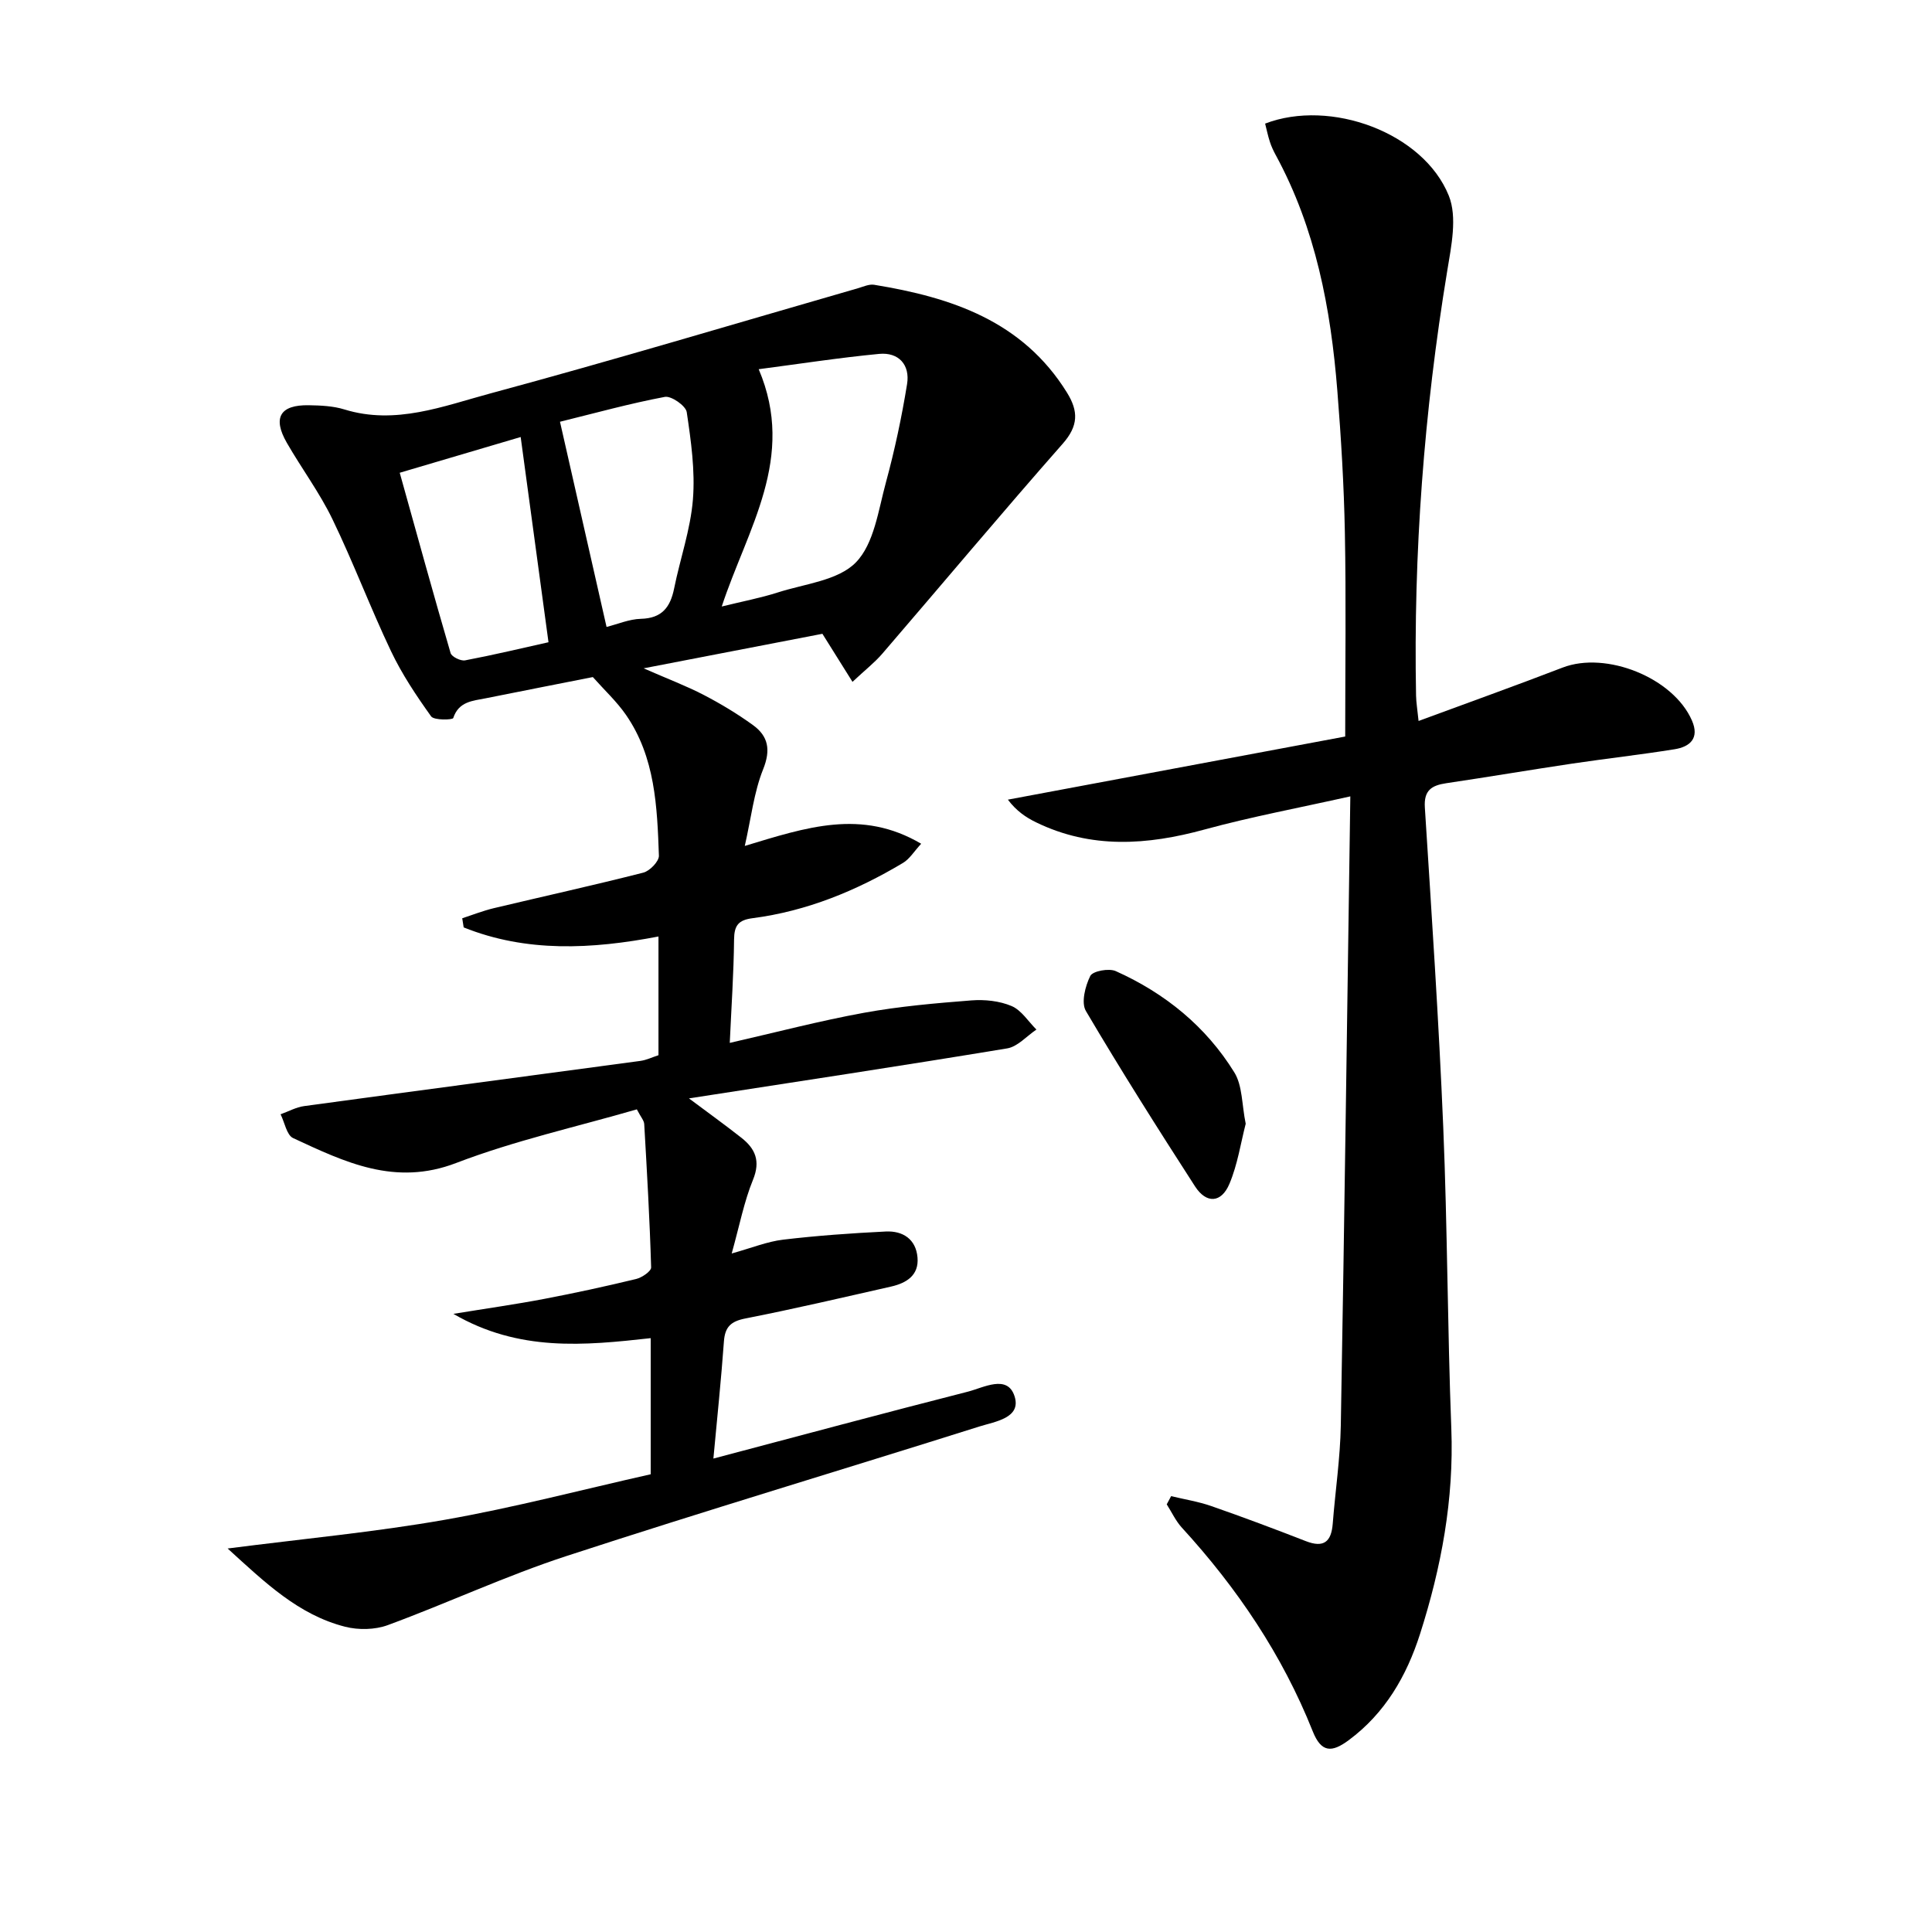 <svg enable-background="new 0 0 400 400" viewBox="0 0 400 400" xmlns="http://www.w3.org/2000/svg"><path d="m47.13 320.6c15.78-2.03 30.5-3.4 45-5.95 14.32-2.52 28.44-6.24 42.59-9.42 0-9.74 0-18.69 0-28.18-13.72 1.52-27.29 2.87-40.85-5.03 6.99-1.14 12.96-1.98 18.87-3.11 6.35-1.21 12.68-2.59 18.97-4.11 1.2-.29 3.12-1.6 3.1-2.39-.29-9.9-.86-19.79-1.43-29.68-.04-.75-.71-1.46-1.53-3.05-12.47 3.62-25.29 6.46-37.42 11.11-12.67 4.86-23.06-.2-33.74-5.16-1.34-.62-1.75-3.24-2.6-4.93 1.63-.58 3.23-1.48 4.91-1.7 23.19-3.16 46.39-6.22 69.58-9.35 1.26-.17 2.47-.77 3.75-1.18 0-8.16 0-16.1 0-24.58-13.86 2.66-27.34 3.33-40.33-1.88-.1-.63-.2-1.26-.3-1.89 2.17-.71 4.31-1.56 6.53-2.09 10.32-2.46 20.68-4.74 30.96-7.36 1.34-.34 3.27-2.34 3.23-3.51-.36-10.14-.76-20.4-6.83-29.17-1.92-2.77-4.45-5.11-6.85-7.81-7.23 1.43-14.7 2.89-22.16 4.39-2.7.54-5.6.64-6.74 4.09-.13.4-3.97.5-4.58-.34-3.07-4.29-6.05-8.75-8.31-13.51-4.28-9-7.79-18.36-12.13-27.33-2.66-5.5-6.38-10.49-9.44-15.81-2.98-5.19-1.4-7.87 4.54-7.77 2.47.04 5.05.15 7.38.87 10.59 3.27 20.47-.69 30.24-3.32 25.46-6.87 50.73-14.47 76.08-21.77 1.11-.32 2.31-.89 3.36-.72 15.99 2.61 30.73 7.48 39.93 22.33 2.39 3.86 2.37 6.88-.88 10.57-12.62 14.33-24.88 28.98-37.34 43.46-1.6 1.86-3.57 3.39-6.19 5.85-2.18-3.49-4.02-6.43-6.23-9.95-11.43 2.21-23.55 4.55-37.02 7.15 5 2.19 8.85 3.64 12.47 5.52 3.52 1.83 6.95 3.9 10.16 6.22 3.18 2.3 3.74 5.12 2.12 9.16-1.91 4.76-2.48 10.07-3.8 15.87 12.74-3.85 24.17-7.73 36.52-.45-1.47 1.58-2.39 3.15-3.77 3.97-9.64 5.76-19.91 9.98-31.12 11.44-2.95.38-3.82 1.49-3.85 4.42-.07 6.95-.55 13.9-.89 21.4 9.51-2.17 18.6-4.56 27.82-6.24 7.32-1.33 14.79-1.98 22.23-2.56 2.75-.21 5.8.11 8.3 1.17 2.04.87 3.45 3.19 5.14 4.87-2.01 1.34-3.88 3.54-6.06 3.9-21.77 3.6-43.58 6.9-65.88 10.35 3.83 2.86 7.41 5.44 10.88 8.17 2.86 2.26 3.97 4.79 2.38 8.68-1.86 4.55-2.79 9.48-4.41 15.26 4.17-1.16 7.35-2.47 10.64-2.86 7.06-.84 14.16-1.34 21.26-1.69 3.53-.17 6.25 1.58 6.57 5.38.32 3.71-2.31 5.3-5.47 6.02-10.03 2.27-20.05 4.62-30.14 6.6-3.02.59-4.25 1.73-4.47 4.76-.57 7.92-1.4 15.82-2.18 24.25 18.08-4.78 35.35-9.43 52.69-13.85 3.27-.84 8.19-3.63 9.66.94 1.46 4.52-4.03 5.25-7.25 6.26-28.49 8.99-57.12 17.55-85.52 26.83-12.55 4.1-24.6 9.74-37.01 14.31-2.65.97-6.06 1.03-8.81.33-9.65-2.45-16.59-9.15-24.33-16.2zm102.3-195.03c4.35-1.07 8.05-1.77 11.61-2.91 5.57-1.79 12.5-2.46 16.16-6.22 3.78-3.88 4.65-10.81 6.22-16.56 1.82-6.69 3.27-13.51 4.38-20.36.64-3.96-1.71-6.64-5.79-6.25-8.35.8-16.65 2.09-24.93 3.17 7.82 18.37-2.34 32.98-7.65 49.13zm-41.63-35.09c-7.53 2.23-15.68 4.63-25.04 7.4 3.59 12.86 6.96 25.13 10.53 37.33.22.77 2.1 1.69 3.01 1.51 5.99-1.14 11.93-2.56 17.26-3.75-1.95-14.34-3.83-28.23-5.76-42.49zm8.14-3.16c3.29 14.49 6.44 28.38 9.64 42.48 2.32-.58 4.7-1.62 7.11-1.68 4.35-.11 6.09-2.39 6.88-6.28 1.24-6.15 3.39-12.21 3.89-18.41.48-5.98-.39-12.12-1.28-18.11-.2-1.31-3.2-3.4-4.53-3.15-7.27 1.37-14.41 3.35-21.71 5.15z"/><path d="m242.47 309.76c2.77.67 5.62 1.12 8.3 2.05 6.58 2.29 13.11 4.74 19.6 7.27 3.73 1.45 5.27.1 5.56-3.63.53-6.79 1.55-13.57 1.67-20.36.76-42.94 1.32-85.88 1.97-130.21-10.71 2.4-20.55 4.23-30.18 6.86-11.88 3.25-23.47 4.06-34.87-1.48-2.13-1.03-4.1-2.38-5.85-4.7 23.35-4.37 46.7-8.74 69.84-13.07 0-14.66.2-28.46-.07-42.26-.19-9.79-.78-19.59-1.56-29.35-1.35-16.99-4.48-33.56-12.75-48.77-.47-.87-.91-1.79-1.21-2.73-.41-1.25-.67-2.54-.99-3.79 13.51-5.19 32.77 1.86 38.03 14.93 1.79 4.45.51 10.46-.33 15.59-4.8 29.12-7.01 58.42-6.45 87.92.03 1.44.28 2.87.52 5.24 10.35-3.82 20.12-7.32 29.81-11.05 9.03-3.48 22.94 2.1 26.79 10.96 1.6 3.67-.4 5.44-3.63 5.95-7.04 1.13-14.13 1.92-21.19 2.97-8.7 1.3-17.37 2.77-26.07 4.06-3.02.45-4.64 1.48-4.41 5.02 1.4 22.06 2.89 44.13 3.81 66.21.87 20.78.87 41.6 1.67 62.39.56 14.65-2.07 28.73-6.48 42.53-2.78 8.68-7.22 16.39-14.78 21.99-3.46 2.56-5.65 2.63-7.44-1.87-6.29-15.79-15.64-29.65-27.1-42.16-1.27-1.39-2.09-3.2-3.12-4.81.3-.57.61-1.13.91-1.7z"/><path d="m257.91 232.66c-1.02 3.94-1.67 8.41-3.37 12.44-1.68 3.99-4.77 4.16-7.12.53-7.73-11.98-15.36-24.04-22.6-36.32-1.01-1.72-.14-5.14.91-7.25.51-1.02 3.86-1.64 5.28-1 10.18 4.57 18.66 11.44 24.54 20.96 1.71 2.76 1.54 6.67 2.36 10.64z"/></svg>
